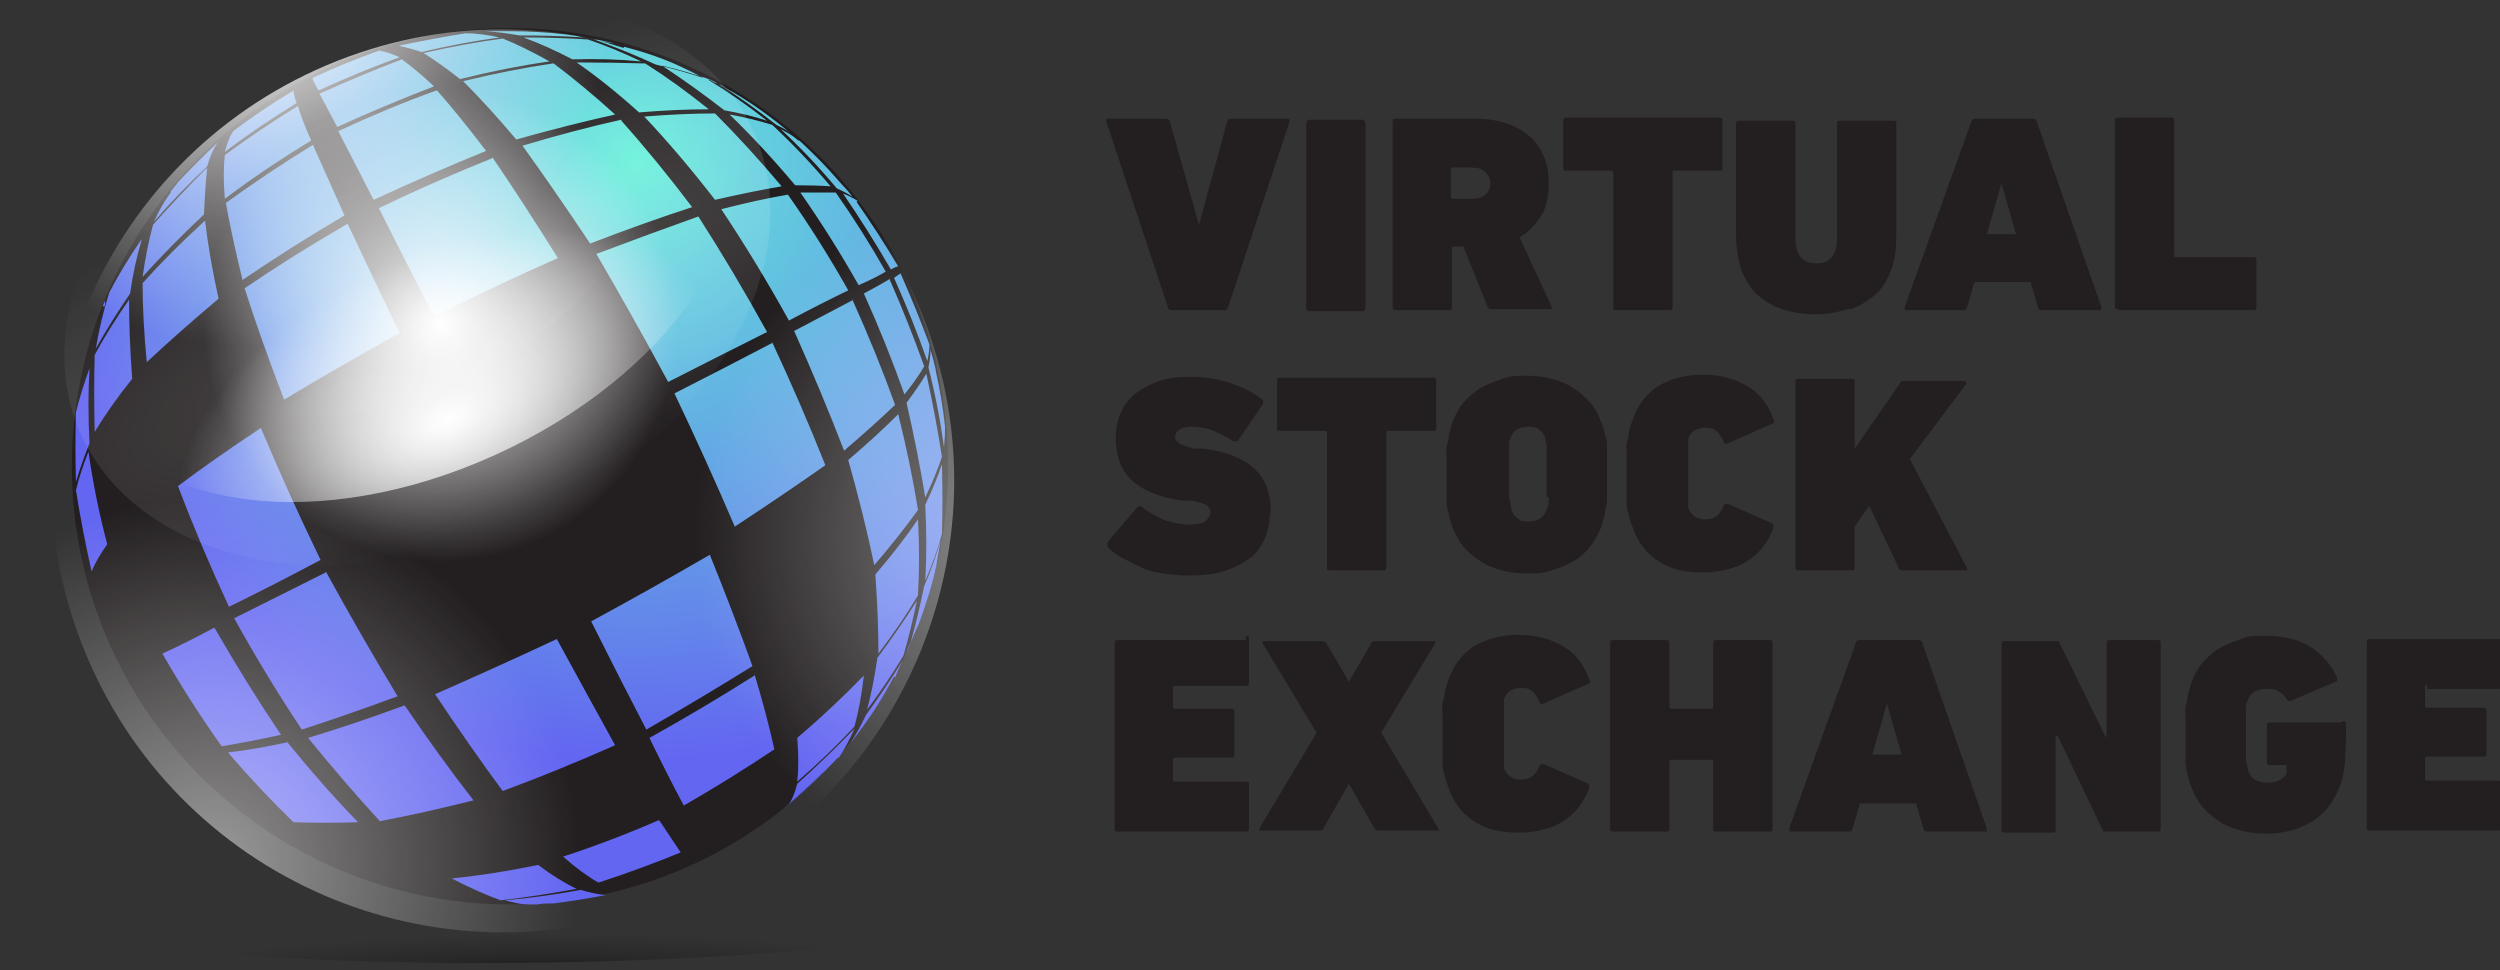 <?xml version="1.0" encoding="UTF-8"?>
<svg xmlns="http://www.w3.org/2000/svg" xmlns:xlink="http://www.w3.org/1999/xlink" version="1.1" viewBox="0 0 240.2 93.2">
  <rect x="0" y="0" width="240.2" height="93.2" fill="#333333" stroke="none"/>
  <defs>
    <style>
      .st0 {
        fill: none;
      }

      .st1 {
        fill: url(#radial-gradient9);
      }

      .st1, .st2, .st3, .st4, .st5, .st6 {
        mix-blend-mode: soft-light;
      }

      .st2 {
        fill: url(#radial-gradient8);
      }

      .st3 {
        fill: url(#radial-gradient7);
      }

      .st4 {
        fill: url(#radial-gradient5);
      }

      .st7 {
        fill: url(#radial-gradient11);
        opacity: .1;
      }

      .st7, .st8 {
        mix-blend-mode: overlay;
      }

      .st8 {
        fill: url(#radial-gradient10);
        opacity: .2;
      }

      .st9 {
        fill: #231f20;
      }

      .st5 {
        fill: url(#radial-gradient4);
      }

      .st5, .st6, .st10, .st11, .st12 {
        opacity: .5;
      }

      .st6 {
        fill: url(#radial-gradient6);
      }

      .st13 {
        isolation: isolate;
      }

      .st10 {
        fill: url(#radial-gradient);
      }

      .st14 {
        fill: url(#radial-gradient3);
        fill-rule: evenodd;
      }

      .st11 {
        fill: url(#radial-gradient1);
      }

      .st12 {
        fill: url(#radial-gradient2);
      }

      .st15 {
        clip-path: url(#clippath);
      }
    </style>
    <radialGradient id="radial-gradient" cx="-269.3" cy="-265.1" fx="-269.3" fy="-265.1" r="37.4" gradientTransform="translate(-213.8 122.9) rotate(89.4) scale(.1 1) skewX(-.1)" gradientUnits="userSpaceOnUse">
      <stop offset="0" stop-color="#000"></stop>
      <stop offset=".3" stop-color="#000" stop-opacity=".4"></stop>
      <stop offset=".7" stop-color="#000" stop-opacity="0"></stop>
      <stop offset="1" stop-color="#000" stop-opacity="0"></stop>
    </radialGradient>
    <radialGradient id="radial-gradient1" cx="-268.5" cy="-265.2" fx="-268.5" fy="-265.2" r="51.1" xlink:href="#radial-gradient"></radialGradient>
    <radialGradient id="radial-gradient2" cx="-270.2" cy="-265.1" fx="-270.2" fy="-265.1" r="21.5" gradientTransform="translate(-213.8 122.9) rotate(89.4) scale(.1 1) skewX(-.1)" gradientUnits="userSpaceOnUse">
      <stop offset="0" stop-color="#000"></stop>
      <stop offset=".4" stop-color="#000" stop-opacity=".4"></stop>
      <stop offset=".8" stop-color="#000" stop-opacity="0"></stop>
      <stop offset="1" stop-color="#000" stop-opacity="0"></stop>
    </radialGradient>
    <radialGradient id="radial-gradient3" cx="61.2" cy="15.5" fx="61.2" fy="15.5" r="57.5" gradientUnits="userSpaceOnUse">
      <stop offset="0" stop-color="#63f1d9"></stop>
      <stop offset=".2" stop-color="#63cfde"></stop>
      <stop offset=".8" stop-color="#6383eb"></stop>
      <stop offset="1" stop-color="#6366f1"></stop>
    </radialGradient>
    <clipPath id="clippath">
      <path class="st0" d="M87.8,28.3c9.9,21.8.2,47.5-21.6,57.4-21.8,9.9-47.5.2-57.4-21.6-9.9-21.8-.2-47.5,21.6-57.4,21.8-9.9,47.5-.2,57.4,21.6Z"></path>
    </clipPath>
    <radialGradient id="radial-gradient4" cx="-184.9" cy="524.2" fx="-184.9" fy="524.2" r="43.9" gradientTransform="translate(68.7 636.6) rotate(155.6)" gradientUnits="userSpaceOnUse">
      <stop offset="0" stop-color="#fff"></stop>
      <stop offset=".8" stop-color="#fff" stop-opacity="0"></stop>
    </radialGradient>
    <radialGradient id="radial-gradient5" cx="289" cy="328.7" fx="289" fy="328.7" r="43.7" gradientTransform="translate(86.5 431.4) rotate(-146.9)" xlink:href="#radial-gradient4"></radialGradient>
    <radialGradient id="radial-gradient6" cx="-157.9" cy="-522.7" fx="-157.9" fy="-522.7" r="43.7" gradientTransform="translate(461.4 462.4) rotate(-24.4)" xlink:href="#radial-gradient4"></radialGradient>
    <radialGradient id="radial-gradient7" cx="-203.5" cy="-565.8" fx="-203.5" fy="-565.8" r="28.5" gradientTransform="translate(461.4 462.4) rotate(-24.4)" xlink:href="#radial-gradient4"></radialGradient>
    <radialGradient id="radial-gradient8" cx="-202.2" cy="-1147.1" fx="-202.2" fy="-1147.1" r="28.5" gradientTransform="translate(417.9 405.7) rotate(-24.4) scale(.9 .4)" xlink:href="#radial-gradient4"></radialGradient>
    <radialGradient id="radial-gradient9" cx="-204.5" cy="-757.2" fx="-204.5" fy="-757.2" r="28.5" gradientTransform="translate(485.4 421.7) rotate(-24.4) scale(1.2 .7)" xlink:href="#radial-gradient4"></radialGradient>
    <radialGradient id="radial-gradient10" cx="-763.2" cy="-66.2" fx="-763.2" fy="-66.2" r="25.2" gradientTransform="translate(149.2 819.7) rotate(65.6) scale(1 3.5)" xlink:href="#radial-gradient4"></radialGradient>
    <radialGradient id="radial-gradient11" cx="-826.2" cy="-67.1" fx="-826.2" fy="-67.1" r="20.7" gradientTransform="translate(131 730.7) rotate(65.6) scale(.8 3.1)" xlink:href="#radial-gradient4"></radialGradient>
  </defs>
  <g class="st13">
    <g id="Layer_1">
      <circle class="st9" cx="49" cy="44.8" r="42.1"></circle>
      <g>
        <g>
          <path class="st10" d="M50.8,90.8c-20.7.2-37.4-1.7-37.5-4.3,0-2.6,16.7-4.8,37.4-5.1,20.7-.2,37.4,1.7,37.5,4.3,0,2.6-16.7,4.8-37.4,5.1Z"></path>
          <path class="st11" d="M50.8,92.5c-28.2.3-51.2-2.3-51.2-5.8,0-3.5,22.8-6.6,51.1-6.9,28.2-.3,51.2,2.3,51.2,5.8,0,3.5-22.8,6.6-51.1,6.9Z"></path>
          <path class="st12" d="M50.8,88.8c-11.8.1-21.5-1-21.5-2.4,0-1.5,9.6-2.8,21.4-2.9,11.8-.1,21.5,1,21.5,2.4,0,1.5-9.6,2.8-21.4,2.9Z"></path>
        </g>
        <g>
          <path class="st14" d="M86.5,26.2q1.5,3.4,2.8,6.9,0,.7-.2,1.6-1.4-4-3.2-8,.4-.3.6-.4h0ZM82.3,19.4q2.1,3,4,6.2-.2,0-.7.3-2.2-3.8-4.6-7.3.8.3,1.4.7h0ZM49,3c1.8,0,3.6.1,5.3.3h0q.9.1,1.8.3-3-.2-6.2-.2-1.7-.3-3.2-.4c.7,0,1.5,0,2.3,0h0ZM56.6,3.7c.9.1,1.7.3,2.5.5h0q-.7-.1-1.5-.3t-1-.2h0ZM60,4.5c1.9.5,3.7,1.1,5.4,1.9q1.1.5,2.2,1.1-2.1-.7-4.6-1.3-2.6-1.2-5.1-2.1t2,.5h0ZM68.1,7.6c.3.1.6.3.8.4h0q-.1,0-.3-.1-.3-.2-.6-.3h0ZM69.6,8.4c2.4,1.3,4.6,2.9,6.7,4.7-.7-.6-.7-.6-1.7-1.1q-2.8-2.2-5.5-3.9.3.1.5.3h0ZM76.8,13.5c1.3,1.2,2.6,2.5,3.8,3.9.6.7.7.7,1.3,1.5q-.6-.4-1.5-.8-2.6-3.1-5.4-5.7c.9.5,1,.5,1.7,1.1h0ZM89.9,35.6c.4,1.8.7,3.5.9,5.4q0,1-.1,2-.5-3.8-1.5-7.7.2-.9.2-1.7.3,1,.5,1.9h0ZM90,54.2c-.4,1.9-1,3.8-1.7,5.7h0q-.4.9-.8,1.8.7-2.5,1.3-5.4,1-2.3,1.6-4.5-.2,1.2-.4,2.3h0ZM87.9,60.8c-.3.7-.6,1.5-1,2.2q.2-.4.4-.9.3-.6.6-1.3h0ZM85.9,65c-1.2,2.3-2.6,4.4-4.2,6.4q.8-1.2,1.5-2.7,1.9-2.6,3.5-5.2-.4.8-.7,1.6h0ZM80.5,72.8h0c-2.2,2.3-2.2,2.3-4.7,4.5q.5-.8.8-2,2.9-2.6,5.5-5.3-.7,1.6-1.5,2.8h0ZM79.4,73.9c-1.2,1.3-2.6,2.5-4,3.7.1,0,.1-.1.2-.2q2-1.7,3.8-3.5h0ZM53.1,86.8c-.5,0-1,0-1.5.1-1.5,0-1.5,0-3.1-.4q3.5-.3,7.3-1,1.3.4,2.4.5-2.6.5-5,.8h0ZM39.4,85.9c-.1,0-.2,0-.3,0q.1,0,.2,0,0,0,.1,0h0ZM9.9,29.4c0-.2.1-.3.2-.5h0q0,.1,0,.3,0,.1-.1.3h0ZM16.4,18.4c.2-.3.5-.6.7-.9q1.8-1.9,3.8-3.8-.6.9-1,2.3-2.8,2.6-5.1,5.3.7-1.6,1.6-2.8h0ZM8.5,43.4q.6,4.3,1.8,8.9-1,1.4-1.5,2.6-.9-4-1.5-7.8.4-1.7,1.2-3.7h0ZM8.6,35.4q-.2,3.4,0,7.2-.8,2-1.3,3.7-.1-3.5,0-6.7.5-2,1.3-4.2h0ZM27.6,71.3q3.4,4.2,6.8,7.7-3.4.1-6.2,0-3.2-3.1-6.3-6.7,2.6-.3,5.8-1h0ZM20.6,60.3q3.1,5.4,6.4,10.3-3.2.7-5.7,1.1-3-4.2-5.7-8.9,2.2-1,5-2.5h0ZM12.4,28.8q0,3.5.3,7.6-2.1,2.6-3.6,5.1-.1-3.9,0-7.4,1.4-2.6,3.3-5.3h0ZM13.6,23.1q-.7,2.3-1.1,5.1-1.9,2.8-3.3,5.3.5-2.9,1.3-5.4,1.3-2.5,3.1-5.1h0ZM51.7,83.1q2,1.5,3.7,2.3-3.8.7-7.3,1.1-2.2-.8-4.7-2.1,4-.4,8.3-1.3h0ZM38.9,67.8q3.4,5,6.6,9.1-4.8,1.2-9,2-3.4-3.7-6.9-8,4.3-1.3,9.2-3.1h0ZM31.3,54.9q3.4,6.2,6.9,12-4.9,1.8-9.2,3.2-3.4-5.1-6.5-10.7,4-2,8.8-4.4h0ZM25.1,41.2q2.6,6.2,5.7,12.6-4.7,2.5-8.8,4.5-2.7-5.8-4.9-11.6,3.6-2.7,8-5.6h0ZM19.7,21.2q.4,3.4,1.3,7.5-3.8,3.2-6.9,6.1-.4-4.2-.4-7.6,2.7-3,6-6h0ZM19.9,16.2q-.2,1.9-.3,4.4-3.2,3-5.9,6,.4-2.8,1-5,2.4-2.7,5.1-5.4h0ZM63.4,78.9q1.2,1.8,2,3-3.9,1.6-7.9,2.9-1.6-.9-3.4-2.5,4.6-1.5,9.2-3.5h0ZM53.5,61.4q3,5.5,5.6,10.2-5.4,2.4-10.8,4.4-3.1-4.2-6.5-9.3,5.7-2.5,11.7-5.3h0ZM33.4,21.5q2.3,4.9,5,10.5-5.8,3.2-11.1,6.4-2.2-5.7-3.8-10.7,4.7-3.2,9.9-6.2h0ZM30.1,14q1.3,2.9,3,6.7-5.1,3-9.8,6.2-1-4.1-1.6-7.4,4-2.9,8.4-5.6h0ZM28.6,10.1q.4,1.4,1.3,3.4-4.3,2.6-8.3,5.6-.2-2.5,0-4.2,3.4-2.5,7-4.7h0ZM28.2,8.6q0,.5.3,1.3-3.6,2.2-6.9,4.7.3-1.2.8-2,2.8-2.1,5.8-3.9h0ZM72.5,64.8q1.2,4,1.9,7.2-4.2,2.8-8.7,5.4-1.5-2.8-3.3-6.5,5.2-2.9,10.1-6h0ZM68.2,53.3q2.3,5.7,4.1,10.7-5,3.1-10.2,6.1-2.5-4.8-5.3-10.4,5.9-3.2,11.4-6.4h0ZM47.3,15.1q3,4.4,6.3,9.7-5.9,2.6-11.9,5.6-2.9-5.6-5.3-10.4,5.4-2.6,10.9-4.8h0ZM42,8.7q2.2,2.5,4.7,5.8-5.4,2.2-10.8,4.7-1.9-3.7-3.4-6.6,4.7-2.2,9.4-3.9h0ZM38.6,5.7q1.4,1,3.1,2.6-4.7,1.8-9.3,3.9-1-1.9-1.7-3.2,4-1.8,7.9-3.3h0ZM36.5,4.9q.8.1,1.9.6-3.9,1.4-7.8,3.2-.4-.7-.6-1.2,3.2-1.5,6.6-2.7h0ZM83,64.9q-.3,2.7-.9,4.9-2.5,2.7-5.5,5.3.2-1.8,0-4.2,3.4-2.9,6.4-6h0ZM74.2,32.9q2.8,6,5.1,11.8-4,2.8-8.7,5.9-2.7-6.3-5.8-12.8,5.1-2.6,9.5-4.9h0ZM67.1,20.8q3.4,5.3,6.6,11.1-4.4,2.2-9.5,4.8-3.4-6.3-6.9-12.3,5.3-2,9.8-3.6h0ZM59.7,11.6q3.4,3.8,6.8,8.3-4.6,1.5-9.8,3.5-3.4-5.1-6.5-9.4,5-1.5,9.5-2.5h0ZM53.2,6.1q2.8,2.1,5.9,4.9-4.5,1-9.5,2.4-2.7-3.2-5.1-5.6,4.5-1.1,8.6-1.7h0ZM48.3,3.7q2,.8,4.5,2.2-4.2.6-8.6,1.7-1.9-1.5-3.5-2.5,3.9-.9,7.6-1.4h0ZM44.8,3.2q1.4,0,3.2.4-3.7.5-7.5,1.4-1.2-.4-2.2-.6,3.3-.7,6.4-1.2h0ZM88.1,57.7q-.6,2.9-1.3,5.3-1.5,2.5-3.5,5.2.6-2.2,1-5,2.1-2.8,3.8-5.5h0ZM88.2,49.8q.2,4,0,7.4-1.6,2.7-3.8,5.6,0-3.5-.3-7.6,2.4-2.8,4.1-5.3h0ZM86.3,39.8q1.2,4.8,1.9,9.2-1.8,2.5-4.2,5.3-1-4.8-2.5-10.1,2.8-2.4,4.8-4.4h0ZM81.9,28.8q2.3,5.1,4.1,10.1-2.1,2-4.9,4.4-2.2-5.7-4.8-11.5,3.2-1.7,5.7-3h0ZM75.7,18.7q3.1,4.4,5.8,9.2-2.5,1.2-5.7,2.9-3.1-5.6-6.5-10.7,3.5-.9,6.4-1.4h0ZM68.7,10.9q3.2,3.2,6.4,7-2.9.5-6.4,1.3-3.4-4.4-6.8-8,3.7-.3,6.8-.3h0ZM62,6.1q3,1.9,6.1,4.4-3.1,0-6.7.3-3.1-2.8-6-4.8,3.5,0,6.7.1h0ZM56.5,3.8q2.4.8,5.1,2.1-3.1-.3-6.6-.2-2.5-1.3-4.7-2.1,3.3,0,6.3.2h0ZM90.5,44.6q.1,3.5,0,6.7-.6,2.2-1.6,4.5.2-3.4,0-7.3,1-2.1,1.6-3.9h0ZM89,35.9q.9,4.1,1.5,8-.6,1.8-1.6,3.9-.7-4.3-1.8-9.1,1.2-1.6,1.9-2.8h0ZM85.5,26.9q1.8,4.1,3.3,8.3-.7,1.2-1.9,2.7-1.7-4.8-3.9-9.7,1.5-.8,2.5-1.4h0ZM80.3,18.5q2.6,3.7,4.8,7.6-1,.6-2.6,1.3-2.6-4.6-5.6-8.9,1.9,0,3.4,0h0ZM74.2,12q2.9,2.7,5.6,5.9-1.5-.1-3.4-.1-3.1-3.7-6.3-6.8,2.2.4,4.1,1h0ZM68.1,7.7q2.8,1.7,5.6,3.9-1.8-.6-4.1-1-3.1-2.4-6-4.3,2.5.6,4.5,1.3h0Z"></path>
          <g>
            <g class="st15">
              <g>
                <path class="st5" d="M8.6,64.4c-10-22.1-.2-48.1,21.9-58.1,22.1-10,48.1-.2,58.1,21.9,10,22.1.2,48.1-21.9,58.1-22.1,10-48.1.2-58.1-21.9Z"></path>
                <path class="st4" d="M11.8,22.3C25,2,52.1-3.7,72.3,9.5c20.2,13.2,25.9,40.3,12.7,60.5-13.2,20.2-40.3,25.9-60.5,12.7C4.3,69.6-1.4,42.5,11.8,22.3Z"></path>
                <path class="st6" d="M88.2,28.1c10,22,.2,47.9-21.8,57.8-22,10-47.9.2-57.8-21.8-10-22-.2-47.9,21.8-57.8,22-10,47.9-.2,57.8,21.8Z"></path>
              </g>
            </g>
            <path class="st3" d="M67.8,20.4c6.4,14.1.1,30.7-14,37.1-14.1,6.4-30.7.1-37.1-14-6.4-14.1-.1-30.7,14-37.1,14.1-6.4,30.7-.1,37.1,14Z"></path>
            <path class="st2" d="M62.9,14.6c2.8,6.2-5.5,16-18.6,21.9-13.1,5.9-25.9,5.7-28.7-.5-2.8-6.2,5.5-16,18.6-21.9,13.1-5.9,25.9-5.7,28.7.5Z"></path>
            <path class="st1" d="M69.5,11.6c4.6,10.2-5.2,24.5-21.9,32.1-16.7,7.6-33.9,5.4-38.5-4.7C4.5,28.8,14.3,14.5,31,6.9,47.6-.7,64.9,1.5,69.5,11.6Z"></path>
            <path class="st8" d="M50.5,50.1c-17.8,8.1-36.9,4.3-42.7-8.3C2.1,29.1,11.9,12.3,29.8,4.3,47.6-3.8,66.7,0,72.4,12.6c5.7,12.7-4.1,29.5-21.9,37.6Z"></path>
            <path class="st7" d="M44.4,36.6c-13.1,5.9-26.9,3.9-30.7-4.6-3.8-8.5,3.7-20.1,16.8-26.1C43.7,0,57.4,2.1,61.2,10.5c3.8,8.5-3.7,20.1-16.8,26.1Z"></path>
          </g>
        </g>
      </g>
      <g>
        <path class="st9" d="M112.4,29.8h5.2c.2,0,.3,0,.4-.3l5.9-17.8c0-.2,0-.3-.2-.3h-5.4c-.2,0-.3,0-.4.3l-2.7,9.9h0l-2.8-9.9c0-.2-.2-.3-.4-.3h-5.5c-.2,0-.3.1-.2.3l5.9,17.8c0,.2.2.3.4.3Z"></path>
        <rect class="st9" x="125.5" y="11.5" width="5.7" height="18.4" rx=".3" ry=".3"></rect>
        <path class="st9" d="M134.1,29.8h5.1c.2,0,.3,0,.3-.3v-5.6c0-.1,0-.2.2-.2h.9l2.3,5.7c0,.2.2.3.4.3h5.6c0,0,.2,0,.2,0,0,0,0-.1,0-.2l-3.1-6.7c.9-.5,1.6-1.3,2.1-2.1s.7-1.9.7-3-.1-1.7-.4-2.5c-.3-.8-.7-1.4-1.3-2-.6-.5-1.3-1-2.2-1.3-.9-.3-1.9-.5-3.1-.5h-7.7c-.2,0-.3,0-.3.3v17.8c0,.2,0,.3.3.3ZM139.4,16.3c0-.1,0-.2.2-.2h1.7c.6,0,1.1.1,1.4.4.3.3.5.7.5,1.1s-.2.9-.5,1.1c-.3.3-.8.4-1.4.4h-1.7c-.1,0-.2,0-.2-.2v-2.8Z"></path>
        <path class="st9" d="M155,16.6v12.9c0,.2,0,.3.3.3h5.1c.2,0,.3,0,.3-.3v-12.9c0-.1,0-.2.2-.2h4.3c.2,0,.3,0,.3-.3v-4.5c0-.2,0-.3-.3-.3h-14.7c-.2,0-.3,0-.3.3v4.5c0,.2,0,.3.3.3h4.3c.1,0,.2,0,.2.2Z"></path>
        <path class="st9" d="M177.8,29.7c.9-.3,1.7-.8,2.4-1.4.7-.6,1.2-1.5,1.5-2.4.4-1,.5-2.1.5-3.4v-10.6c0-.2,0-.3-.3-.3h-5.1c-.2,0-.3,0-.3.3v11.1c0,.7-.2,1.3-.5,1.7-.3.4-.8.6-1.5.6s-1.1-.2-1.5-.6c-.3-.4-.5-1-.5-1.7v-11.1c0-.2,0-.3-.3-.3h-5.1c-.2,0-.3,0-.3.3v10.6c0,1.3.2,2.5.5,3.4.4,1,.9,1.8,1.5,2.4.7.6,1.5,1.1,2.4,1.4.9.3,2,.5,3.2.5s2.2-.2,3.1-.5Z"></path>
        <path class="st9" d="M183.1,29.8h5.5c.2,0,.3,0,.4-.3l.7-2.4h5.4l.7,2.4c0,.2.2.3.4.3h5.5c.2,0,.2,0,.2-.3l-6.2-17.8c0-.2-.2-.3-.4-.3h-5.5c-.2,0-.3,0-.4.3l-6.4,17.8c0,.2,0,.3.2.3ZM192.3,17.6h0l1.4,4.9h-2.8l1.4-4.9Z"></path>
        <path class="st9" d="M203.6,29.8h12.9c.2,0,.3,0,.3-.3v-4.5c0-.2,0-.3-.3-.3h-7.4c-.1,0-.2,0-.2-.2v-12.9c0-.2,0-.3-.3-.3h-5.1c-.2,0-.3,0-.3.3v17.8c0,.2,0,.3.3.3Z"></path>
        <path class="st9" d="M122.1,49.2c0-1.8-.5-3.2-1.6-4.2-1.1-1-2.7-1.6-4.8-1.9h-1c-.7-.2-1.1-.3-1.4-.5-.3-.2-.4-.4-.4-.6s.1-.5.4-.7.6-.3,1.2-.3,1.4.1,2.1.4,1.3.6,1.9,1c.1,0,.3,0,.4,0l2.4-3.5c.1-.2.1-.4,0-.5-.9-.7-1.9-1.2-3.1-1.6-1.2-.4-2.5-.6-3.8-.6s-2.1.1-3,.4c-.9.3-1.6.7-2.3,1.2-.6.5-1.1,1.1-1.4,1.8-.3.7-.5,1.5-.5,2.4,0,1.8.5,3.2,1.6,4.2,1.1,1,2.7,1.6,4.8,1.9h1c.7.2,1.2.3,1.4.5.2.2.3.4.3.6,0,.4-.2.6-.5.9-.3.2-.9.3-1.6.3s-1.7-.2-2.5-.5c-.8-.4-1.5-.8-2-1.2-.1-.1-.2-.1-.4,0l-2.9,3.4c0,0,0,.2,0,.3,0,0,0,.2.1.2.3.4.8.7,1.3,1,.6.3,1.2.6,1.8.9s1.4.5,2.2.6c.8.1,1.6.2,2.3.2,1.3,0,2.4-.1,3.4-.4s1.8-.7,2.5-1.2,1.2-1.2,1.5-1.9c.3-.7.5-1.5.5-2.4Z"></path>
        <path class="st9" d="M127.8,54.8h5.1c.2,0,.3,0,.3-.3v-12.9c0-.1,0-.2.2-.2h4.3c.2,0,.3,0,.3-.3v-4.5c0-.2,0-.3-.3-.3h-14.7c-.2,0-.3,0-.3.3v4.5c0,.2,0,.3.3.3h4.3c.1,0,.2,0,.2.2v12.9c0,.2,0,.3.3.3Z"></path>
        <path class="st9" d="M154.4,42.9c0-.4,0-.7-.2-1.1,0-.4-.2-.7-.3-1.1-.3-.8-.6-1.4-1.1-2-.5-.6-1-1-1.6-1.4-.6-.4-1.3-.7-2.1-.9-.7-.2-1.5-.3-2.4-.3s-1.6,0-2.4.3-1.4.5-2.1.9c-.6.4-1.2.9-1.6,1.4-.5.6-.8,1.2-1.1,2-.1.4-.2.7-.3,1.1,0,.4-.1.7-.2,1.1s0,.8,0,1.2c0,.4,0,.9,0,1.5s0,1.1,0,1.5,0,.9,0,1.2c0,.4.1.7.2,1.1,0,.4.2.7.3,1.1.3.8.6,1.4,1.1,2s1,1,1.6,1.4,1.3.7,2.1.9,1.5.3,2.4.3,1.6,0,2.4-.3c.7-.2,1.4-.5,2.1-.9s1.2-.9,1.6-1.4.8-1.2,1.1-2c.1-.4.2-.7.3-1.1,0-.4.1-.7.2-1.1,0-.4,0-.8,0-1.2,0-.4,0-.9,0-1.5s0-1.1,0-1.5c0-.4,0-.9,0-1.2ZM148.8,47.8c0,.5,0,.9-.2,1.1-.1.4-.3.7-.6.9-.3.2-.7.3-1.1.3s-.8,0-1.1-.3c-.3-.2-.5-.5-.6-.9,0-.3-.1-.7-.2-1.1,0-.5,0-1.2,0-2.2s0-.9,0-1.3c0-.4,0-.7,0-.9s0-.5,0-.7c0-.2,0-.4.1-.5.1-.4.3-.7.6-.9.3-.2.7-.3,1.1-.3s.8,0,1.1.3c.3.2.5.5.6.9,0,.1,0,.3.1.5,0,.2,0,.4,0,.7,0,.3,0,.6,0,.9s0,.8,0,1.3c0,1,0,1.7,0,2.2Z"></path>
        <path class="st9" d="M162.2,43.2c0-.2,0-.4,0-.6,0-.1,0-.3,0-.4.2-.7.8-1.1,1.6-1.1s.8.1,1.1.3c.3.2.5.6.7,1,0,.2.2.3.4.2l4.3-1.9c.2,0,.2-.2.1-.4-.5-1.4-1.3-2.5-2.5-3.2-1.2-.7-2.6-1.1-4.3-1.1s-3.1.4-4.3,1.1c-1.2.8-2,1.9-2.5,3.4-.1.3-.2.6-.3,1,0,.3-.1.7-.2,1s0,.8,0,1.3c0,.5,0,1,0,1.7s0,1.2,0,1.7c0,.5,0,.9,0,1.3s.1.7.2,1c0,.3.2.6.3,1,.5,1.5,1.3,2.6,2.5,3.4,1.2.8,2.6,1.1,4.3,1.1s3.2-.4,4.3-1.1,2-1.8,2.5-3.2c0-.2,0-.3-.1-.4l-4.3-1.9c-.2,0-.3,0-.4.2-.2.5-.4.8-.7,1-.3.2-.6.3-1.1.3-.8,0-1.3-.4-1.6-1.1,0-.1,0-.2,0-.4,0-.1,0-.3,0-.6,0-.2,0-.6,0-.9,0-.4,0-.9,0-1.5s0-1.1,0-1.5c0-.4,0-.7,0-.9Z"></path>
        <path class="st9" d="M178.2,36.7c0-.2,0-.3-.3-.3h-5.1c-.2,0-.3,0-.3.3v17.8c0,.2,0,.3.3.3h5.1c.2,0,.3,0,.3-.3v-3.9l1.4-2,2.8,5.9c0,.2.2.3.5.3h5.9c0,0,.1,0,.2,0,0,0,0-.1,0-.2l-5.5-10.5,5.4-7.2c0,0,0-.2,0-.2,0,0-.1-.1-.2-.1h-5.7c-.2,0-.4,0-.5.3l-4.3,6.2v-6.2Z"></path>
        <path class="st9" d="M119.7,61.5h-12.3c-.2,0-.3,0-.3.3v17.8c0,.2,0,.3.3.3h12.3c.2,0,.3,0,.3-.3v-4.2c0-.2,0-.3-.3-.3h-6.8c-.1,0-.2,0-.2-.2v-1.9c0-.1,0-.2.2-.2h5.4c.2,0,.3,0,.3-.3v-4.1c0-.2,0-.3-.3-.3h-5.4c-.1,0-.2,0-.2-.2v-1.8c0-.1,0-.2.2-.2h6.8c.2,0,.3,0,.3-.3v-4.2c0-.2,0-.3-.3-.3Z"></path>
        <path class="st9" d="M132.7,70.4l5.2-8.6c0,0,0-.1,0-.2,0,0,0,0-.2,0h-5.5c-.2,0-.4,0-.5.3l-2.1,3.6h0l-2.1-3.6c-.1-.2-.3-.3-.5-.3h-5.5c0,0-.1,0-.2,0,0,0,0,.1,0,.2l5.2,8.6-5.5,9.2c0,0,0,.1,0,.2,0,0,0,0,.2,0h5.5c.2,0,.4,0,.5-.3l2.4-4.2h0l2.4,4.2c.1.2.3.3.5.3h5.5c0,0,.1,0,.2,0,0,0,0-.1,0-.2l-5.5-9.2Z"></path>
        <path class="st9" d="M144.5,68.2c0-.2,0-.4,0-.6,0-.1,0-.3,0-.4.2-.7.8-1.1,1.6-1.1s.8.1,1.1.3c.3.2.5.6.7,1,0,.2.2.3.4.2l4.3-1.9c.2,0,.2-.2.1-.4-.5-1.4-1.3-2.5-2.5-3.2-1.2-.7-2.6-1.1-4.3-1.1s-3.1.4-4.3,1.1c-1.2.8-2,1.9-2.5,3.4-.1.3-.2.6-.3,1,0,.3-.1.7-.2,1s0,.8,0,1.3c0,.5,0,1,0,1.7s0,1.2,0,1.7c0,.5,0,.9,0,1.3s.1.7.2,1c0,.3.2.6.3,1,.5,1.5,1.3,2.6,2.5,3.4,1.2.8,2.6,1.1,4.3,1.1s3.2-.4,4.3-1.1,2-1.8,2.5-3.2c0-.2,0-.3-.1-.4l-4.3-1.9c-.2,0-.3,0-.4.2-.2.5-.4.8-.7,1-.3.2-.6.3-1.1.3-.8,0-1.3-.4-1.6-1.1,0-.1,0-.2,0-.4,0-.1,0-.3,0-.6,0-.2,0-.6,0-.9,0-.4,0-.9,0-1.5s0-1.1,0-1.5c0-.4,0-.7,0-.9Z"></path>
        <path class="st9" d="M170,61.5h-5.1c-.2,0-.3,0-.3.3v6.1c0,.1,0,.2-.2.2h-3.8c-.1,0-.2,0-.2-.2v-6.1c0-.2,0-.3-.3-.3h-5.1c-.2,0-.3,0-.3.3v17.8c0,.2,0,.3.3.3h5.1c.2,0,.3,0,.3-.3v-6.4c0-.1,0-.2.2-.2h3.8c.1,0,.2,0,.2.2v6.4c0,.2,0,.3.3.3h5.1c.2,0,.3,0,.3-.3v-17.8c0-.2,0-.3-.3-.3Z"></path>
        <path class="st9" d="M184.2,61.5h-5.5c-.2,0-.3,0-.4.3l-6.4,17.8c0,.2,0,.3.2.3h5.5c.2,0,.3,0,.4-.3l.7-2.4h5.4l.7,2.4c0,.2.2.3.4.3h5.5c.2,0,.2,0,.2-.3l-6.2-17.8c0-.2-.2-.3-.4-.3ZM179.9,72.5l1.4-4.9h0l1.4,4.9h-2.8Z"></path>
        <path class="st9" d="M207.3,61.5h-4.6c-.2,0-.3,0-.3.3v9h-.1l-4.4-9c0,0,0-.2-.2-.2s-.2,0-.3,0h-4.8c-.2,0-.3,0-.3.3v17.8c0,.2,0,.3.3.3h4.6c.2,0,.3,0,.3-.3v-9h.2l4.3,9c0,0,0,.2.2.2,0,0,.2,0,.3,0h4.8c.2,0,.3,0,.3-.3v-17.8c0-.2,0-.3-.3-.3Z"></path>
        <path class="st9" d="M224.9,69.4h-6.8c-.2,0-.3,0-.3.3v3.5c0,.2,0,.3.3.3h1.4c.1,0,.2,0,.2.2s0,.3,0,.5c0,.3-.3.5-.6.7-.3.2-.7.3-1.2.3-1,0-1.7-.4-1.9-1.2,0-.3-.2-.7-.2-1.1,0-.5,0-1.2,0-2.2s0-.9,0-1.3c0-.4,0-.7,0-.9s0-.5,0-.6c0-.2,0-.3.1-.5.3-.8.8-1.2,1.8-1.2s.9,0,1.2.2.6.4.8.8c.1.2.3.2.5.1l4.2-1.8c.2,0,.2-.2.1-.5-.6-1.3-1.5-2.2-2.6-2.9-1.1-.7-2.5-1-4.2-1s-1.6,0-2.4.3-1.4.5-2.1.9c-.6.4-1.2.9-1.6,1.4-.5.6-.8,1.2-1.1,2-.1.4-.2.7-.3,1.1,0,.4-.1.7-.2,1.1s0,.8,0,1.2c0,.4,0,.9,0,1.5s0,1.1,0,1.5,0,.9,0,1.2c0,.4.1.7.2,1.1,0,.4.2.7.3,1.1.3.8.6,1.4,1.1,2s1,1,1.6,1.4,1.3.7,2.1.9,1.5.3,2.4.3c1.7,0,3.2-.4,4.5-1.2s2.1-2,2.7-3.6c.2-.6.3-1.3.4-1.9,0-.7.1-1.5.1-2.5v-1.3c0-.2,0-.3-.3-.3Z"></path>
        <path class="st9" d="M233.2,66.2h6.8c.2,0,.3,0,.3-.3v-4.2c0-.2,0-.3-.3-.3h-12.3c-.2,0-.3,0-.3.3v17.8c0,.2,0,.3.3.3h12.3c.2,0,.3,0,.3-.3v-4.2c0-.2,0-.3-.3-.3h-6.8c-.1,0-.2,0-.2-.2v-1.9c0-.1,0-.2.2-.2h5.4c.2,0,.3,0,.3-.3v-4.1c0-.2,0-.3-.3-.3h-5.4c-.1,0-.2,0-.2-.2v-1.8c0-.1,0-.2.2-.2Z"></path>
      </g>
    </g>
  </g>
</svg>
